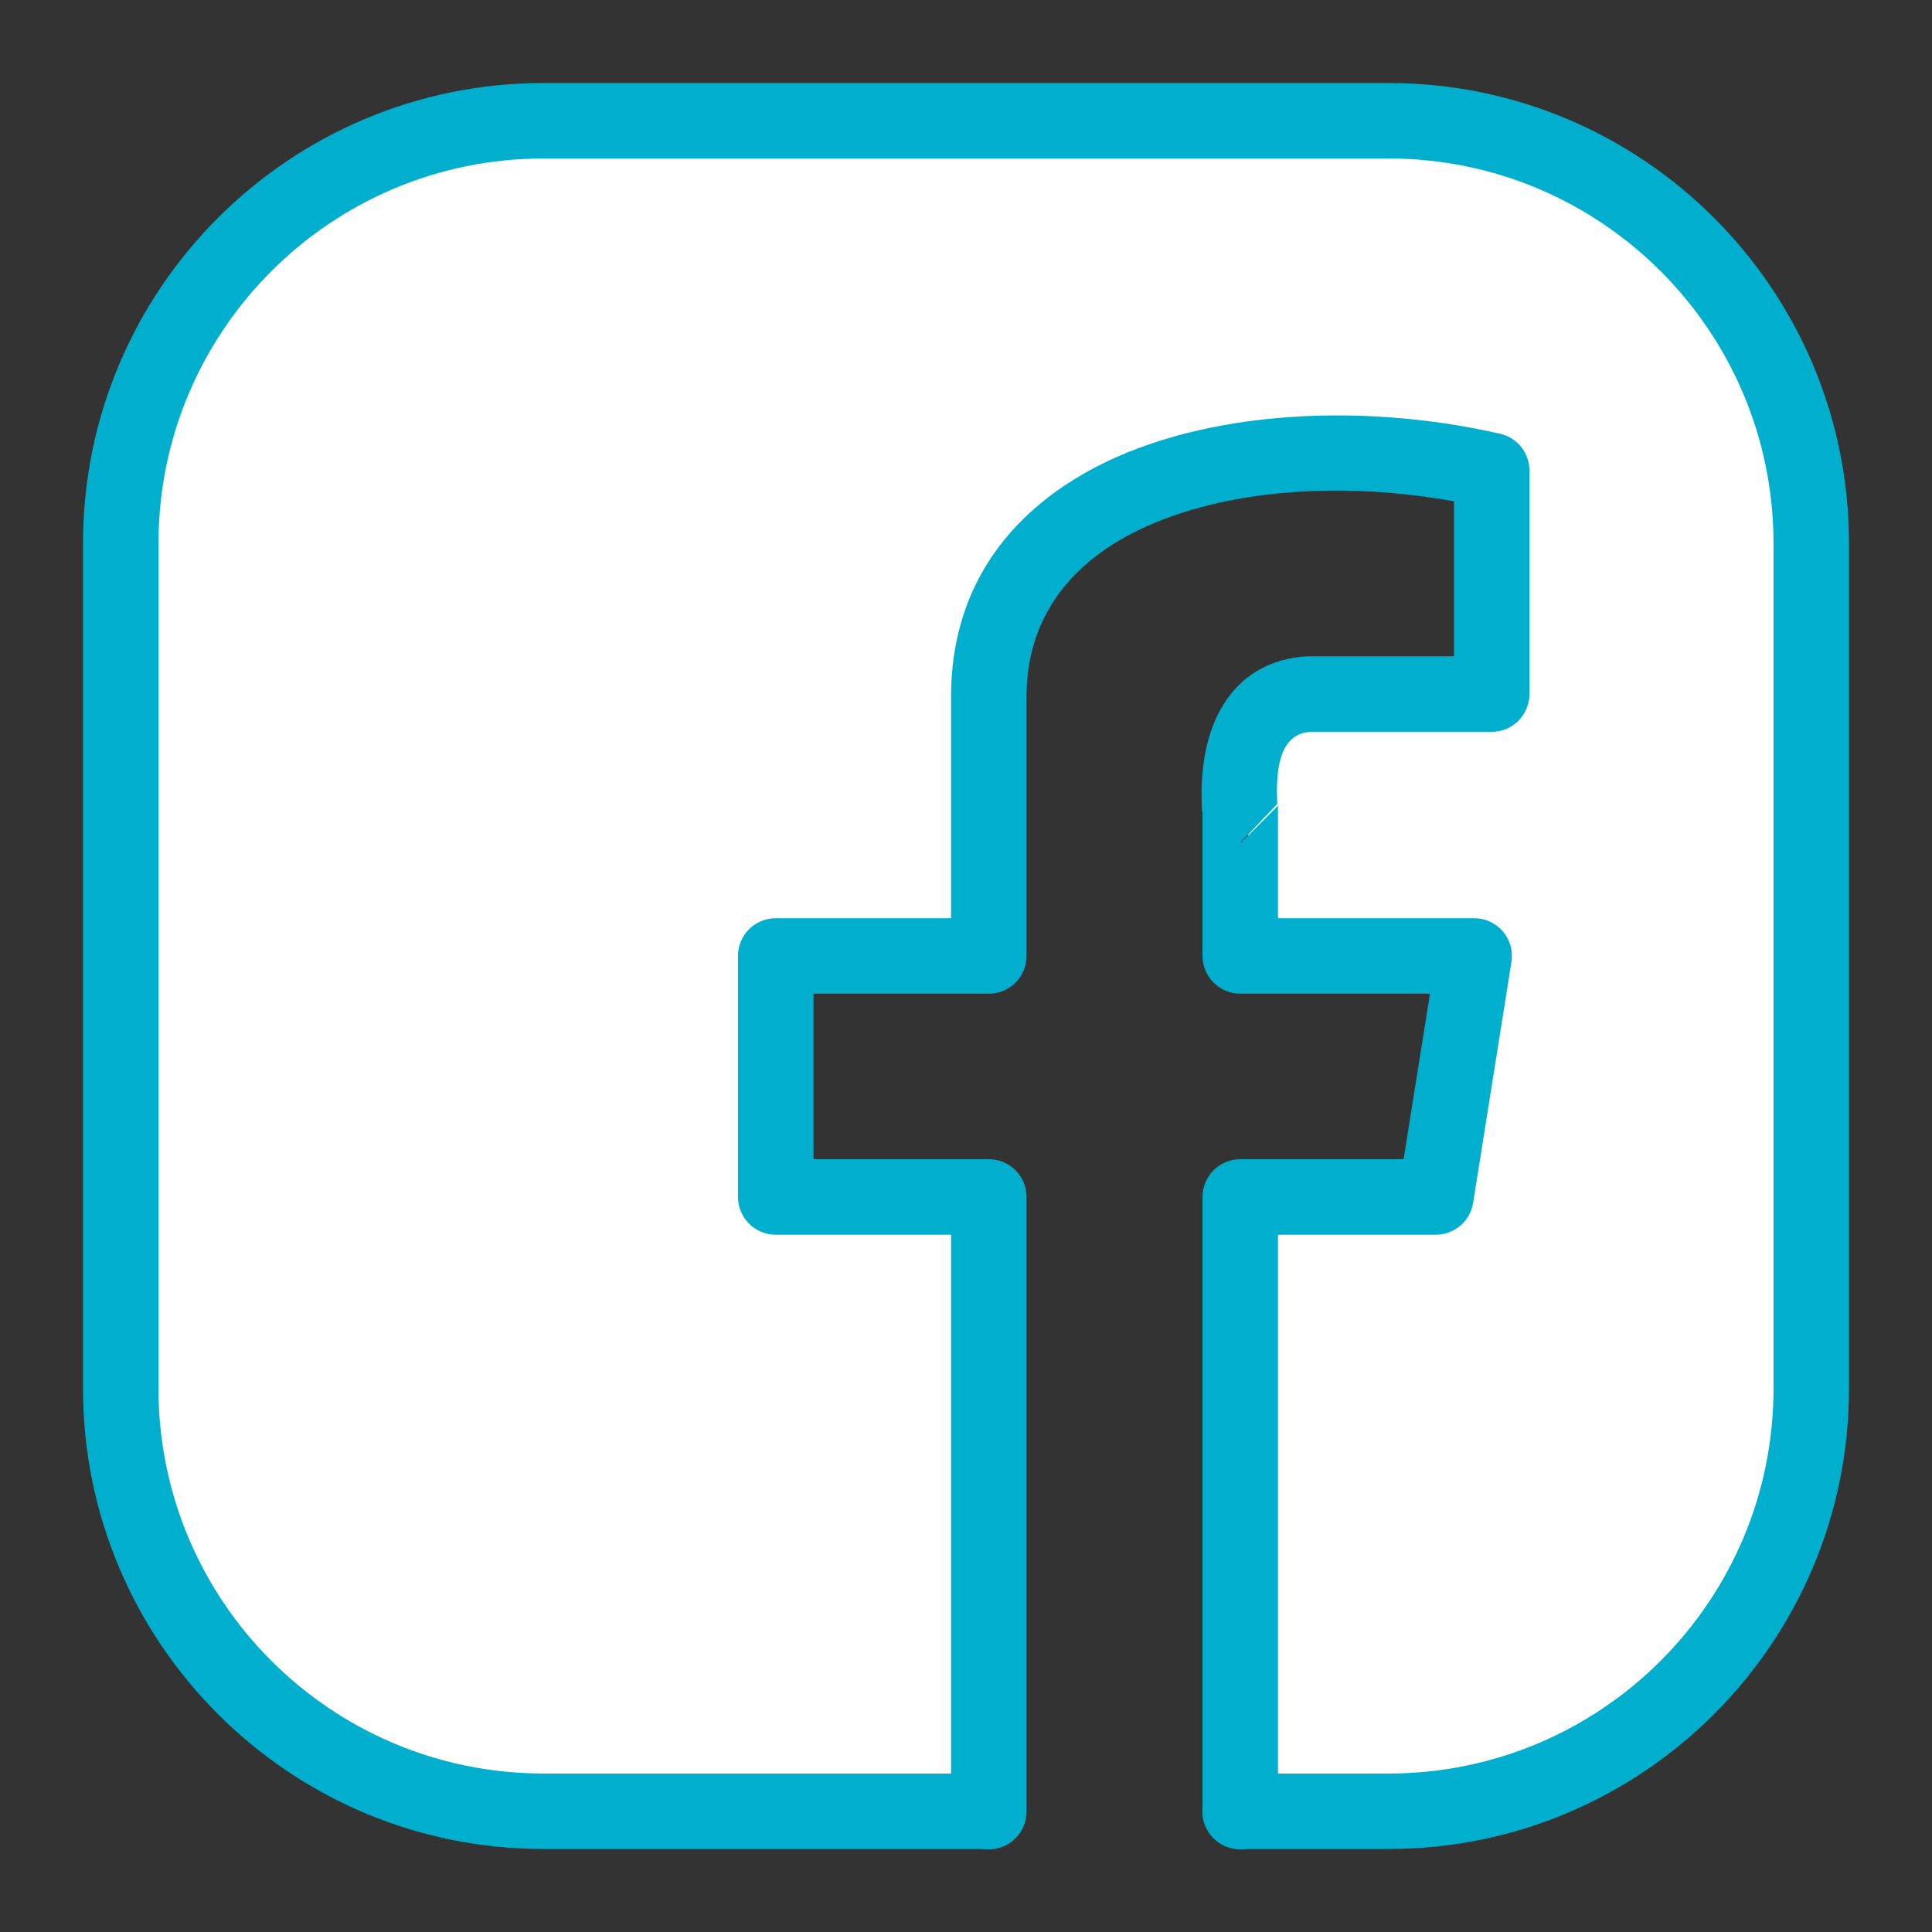 <svg width="60" height="60" viewBox="0 0 60 60" fill="none" xmlns="http://www.w3.org/2000/svg">
<rect x="0" y="0" width="60" height="60" fill="#333333" stroke="none"/>
<g id="social-media" clip-path="url(#clip0_2_182)">
<g id="Artboard11">
<path id="Vector 1" d="M44.769 3.692H15.692L12.461 4.615L6 8.769L3.231 14.769L3.692 42.462L4.615 48L9.692 53.538L14.308 55.846L30 56.769V36.923L24 37.385V29.538H30.462V19.846L32.769 16.154L40.615 13.846L46.154 14.769V20.769H40.615L38.769 23.077V29.538H46.154L43.846 37.385H38.769V55.846H46.154L52.615 51.692L55.846 46.615V14.769L51.692 6.923L44.769 3.692Z" fill="white"/>
<path id="Vector" fill-rule="evenodd" clip-rule="evenodd" d="M38.511 57.422H43.125C51.016 57.422 57.422 51.016 57.422 43.125V16.875C57.422 8.984 51.016 2.578 43.125 2.578H16.875C8.984 2.578 2.578 8.984 2.578 16.875V43.125C2.578 51.016 8.984 57.422 16.875 57.422H30.703C31.35 57.422 31.875 56.897 31.875 56.25C31.875 55.603 31.35 55.078 30.703 55.078H16.875C10.278 55.078 4.922 49.722 4.922 43.125V16.875C4.922 10.278 10.278 4.922 16.875 4.922H43.125C49.722 4.922 55.078 10.278 55.078 16.875V43.125C55.078 49.722 49.722 55.078 43.125 55.078H38.511C37.864 55.078 37.339 55.603 37.339 56.25C37.339 56.897 37.864 57.422 38.511 57.422Z" fill="#00AECD"/>
<g id="Group">
<path id="Vector_2" fill-rule="evenodd" clip-rule="evenodd" d="M37.345 25.248V29.687C37.345 30.334 37.871 30.86 38.518 30.86H44.409L43.59 36H38.518C37.871 36 37.345 36.524 37.345 37.172V56.26C37.345 56.907 37.871 57.433 38.518 57.433C39.163 57.433 39.689 56.907 39.689 56.26V38.345H44.592C45.168 38.345 45.657 37.925 45.749 37.357L46.94 29.871C46.993 29.533 46.896 29.187 46.674 28.927C46.452 28.665 46.126 28.516 45.782 28.516H39.689V25.024L38.518 26.197L38.547 26.144L39.667 24.967C39.608 23.768 39.78 22.807 40.682 22.727H46.327C46.974 22.727 47.498 22.201 47.498 21.554V14.613C47.498 14.066 47.12 13.592 46.587 13.471C42.11 12.447 37.02 12.77 33.645 14.717C31.183 16.136 29.571 18.376 29.536 21.542V28.516H24.091C23.443 28.516 22.919 29.04 22.919 29.687V37.172C22.919 37.819 23.443 38.345 24.091 38.345H29.536V56.26C29.536 56.907 30.062 57.433 30.709 57.433C31.355 57.433 31.88 56.907 31.88 56.26V37.172C31.88 36.524 31.356 36 30.709 36H25.264V30.86H30.709C31.356 30.86 31.88 30.334 31.88 29.687V21.562C31.913 18.722 33.786 16.971 36.328 16.055C38.9 15.126 42.136 15.022 45.154 15.569V20.382H40.645C40.621 20.382 40.599 20.382 40.574 20.384C38.423 20.516 37.187 22.279 37.326 25.083C37.328 25.139 37.334 25.194 37.345 25.248Z" fill="#00AECD"/>
</g>
</g>
</g>
<defs>
<clipPath id="clip0_2_182">
<rect width="60" height="60" fill="white"/>
</clipPath>
</defs>
</svg>
